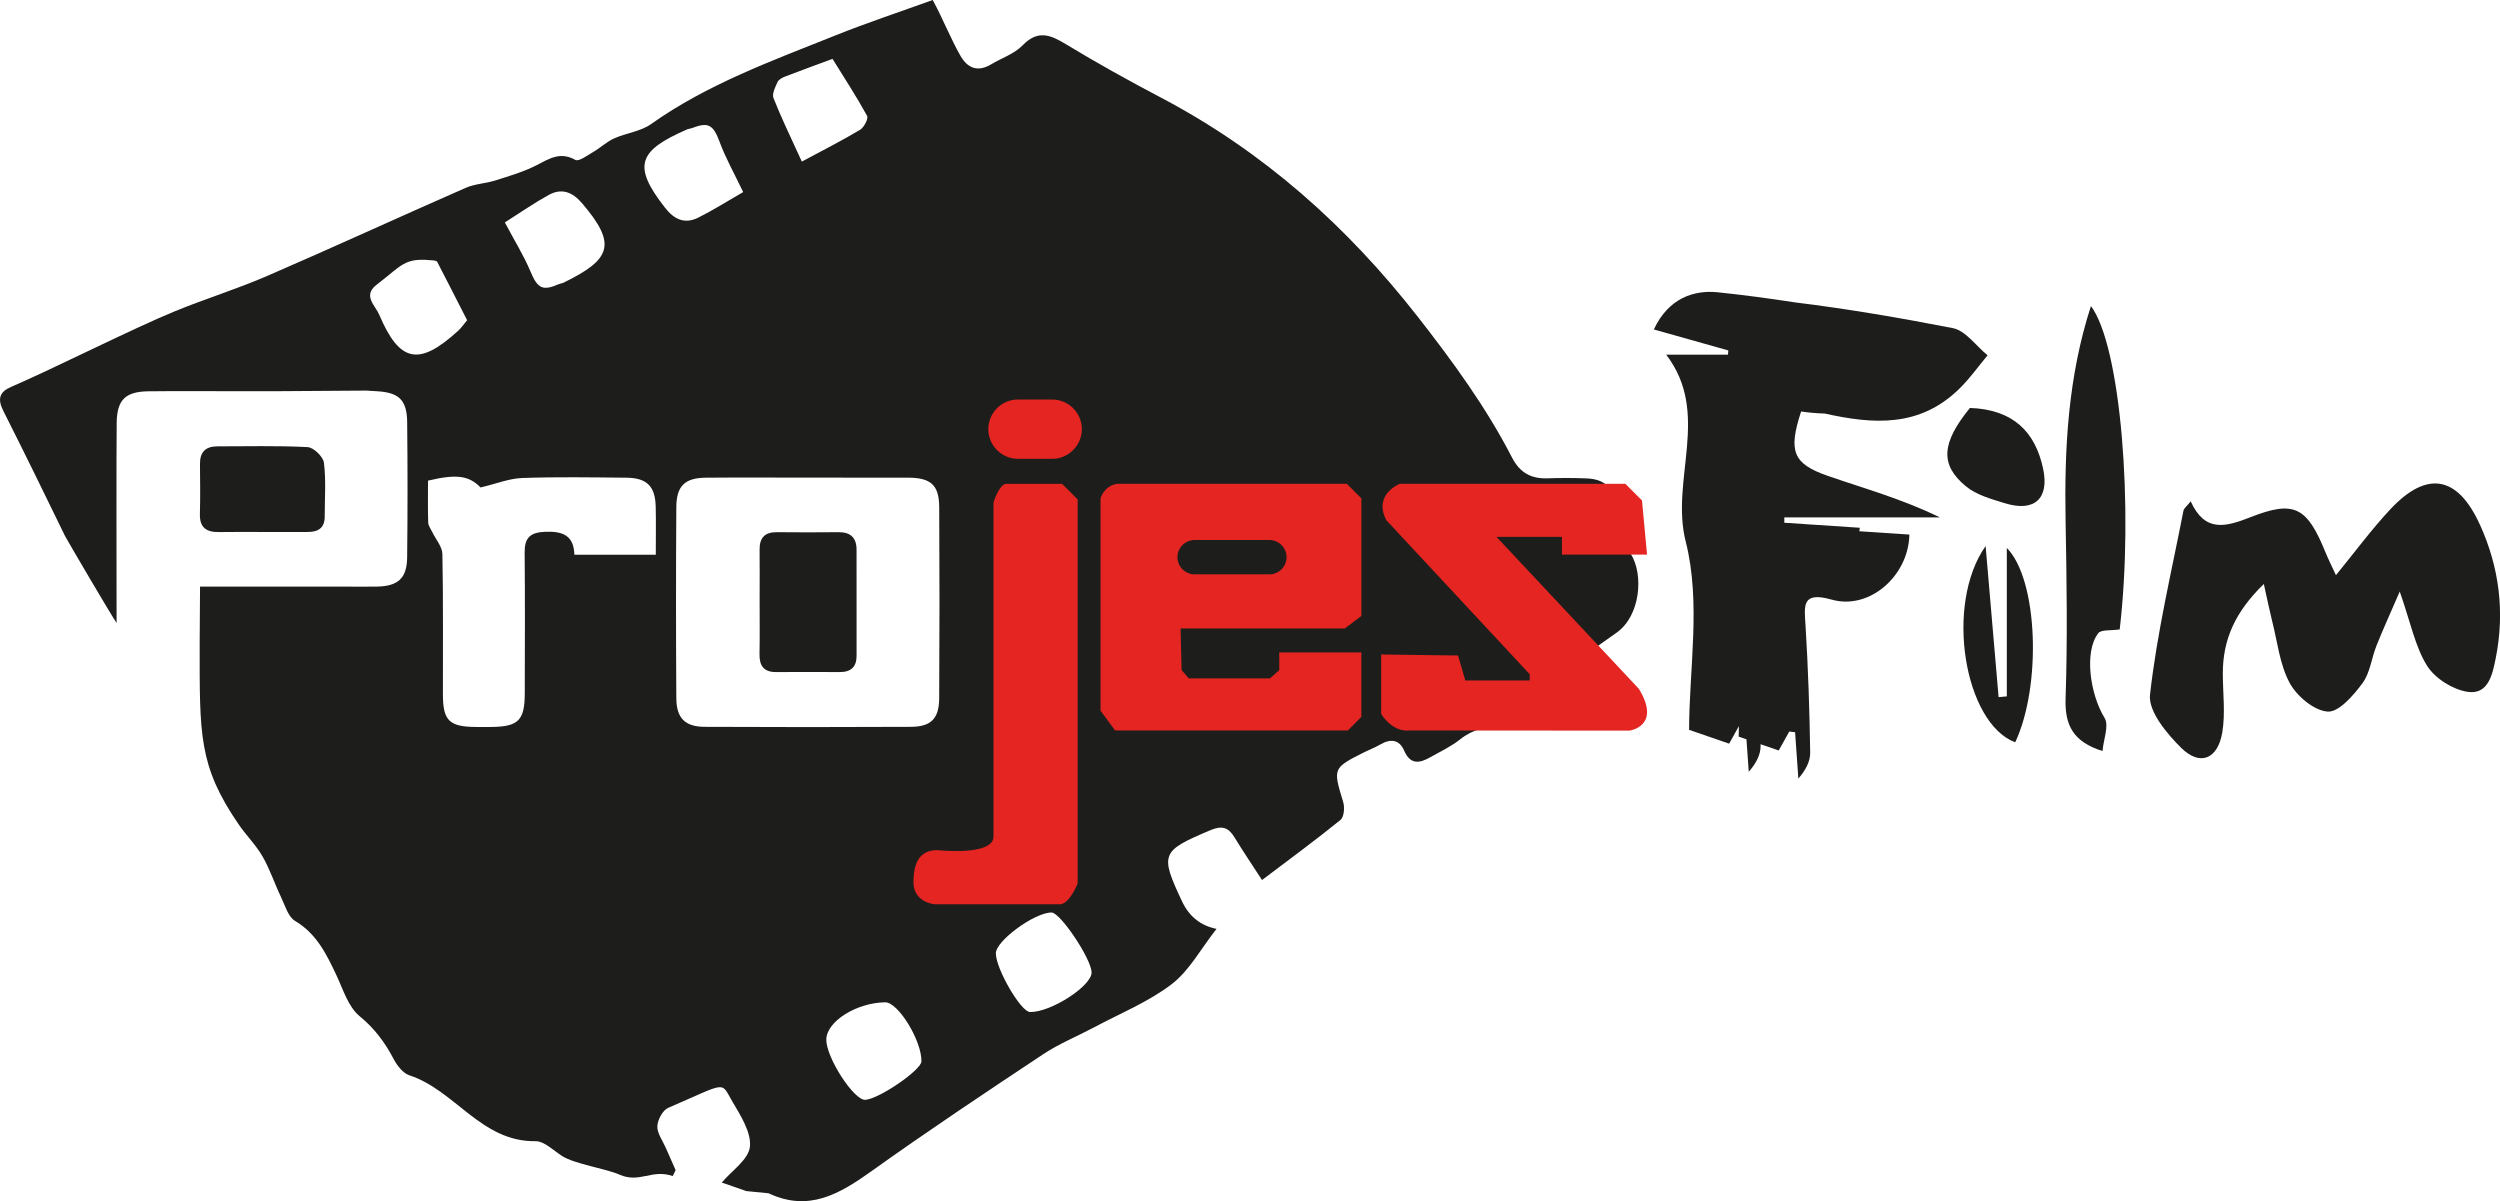 <svg width="256" height="123" viewBox="0 0 256 123" fill="none" xmlns="http://www.w3.org/2000/svg">
<g clip-path="url(#clip0_48_345)">
<path d="M78.71 122.193C82.805 124.128 85.969 122.263 89.229 119.936C95.008 115.806 100.923 111.867 106.843 107.939C108.476 106.857 110.334 106.109 112.072 105.18C114.736 103.758 117.607 102.594 119.979 100.78C121.785 99.4 122.95 97.179 124.573 95.116C122.948 94.79 121.771 93.852 121.041 92.301C118.747 87.422 118.893 87.142 123.966 85.004C125.117 84.52 125.783 84.71 126.403 85.73C127.282 87.174 128.233 88.575 129.231 90.117C132.07 87.968 134.719 86.027 137.267 83.959C137.628 83.665 137.712 82.685 137.545 82.137C136.491 78.652 136.453 78.662 139.744 77.005C140.273 76.74 140.836 76.532 141.343 76.236C142.386 75.625 143.287 75.712 143.785 76.865C144.424 78.336 145.37 78.163 146.47 77.537C147.497 76.951 148.595 76.443 149.511 75.715C150.832 74.662 152.255 74.351 153.905 74.386C156.865 74.451 159.841 74.484 162.785 74.246C163.712 74.173 164.95 73.369 165.335 72.561C165.661 71.879 165.149 70.596 164.669 69.775C164.095 68.787 163.165 68.007 162.321 67.062C163.51 66.22 164.529 65.499 165.548 64.779C167.982 63.054 168.325 58.856 167.007 56.745C166.664 56.197 166.343 56.021 166.012 55.238C165.578 54.215 165.783 53.713 165.43 51.937C165.214 50.846 165.098 50.293 164.712 49.872C164.146 49.254 163.392 49.024 162.435 48.986C161.119 48.938 159.798 48.932 158.483 48.981C156.798 49.043 155.633 48.411 154.833 46.856C152.169 41.684 148.764 37.024 145.184 32.441C137.938 23.165 129.379 15.528 118.944 10.029C115.625 8.282 112.342 6.463 109.137 4.519C107.522 3.539 106.258 3.048 104.705 4.651C103.869 5.515 102.581 5.936 101.51 6.579C100.165 7.389 99.114 7.027 98.367 5.742C97.418 4.109 96.467 1.739 95.507 0C92.129 1.223 88.762 2.335 85.481 3.652C79.095 6.214 72.407 8.628 66.668 12.707C65.6 13.465 64.12 13.619 62.886 14.173C62.133 14.51 61.505 15.117 60.783 15.539C60.176 15.89 59.276 16.575 58.92 16.375C57.357 15.495 56.241 16.254 54.93 16.926C53.609 17.601 52.154 18.022 50.73 18.476C49.736 18.792 48.63 18.821 47.684 19.237C40.891 22.217 34.149 25.319 27.342 28.264C24.269 29.595 21.053 30.586 17.95 31.855C13.653 33.612 5.42 37.775 1.153 39.611C-0.025 40.115 -0.3 40.809 0.341 42.078C2.657 46.665 4.404 50.26 6.655 54.879C6.8 55.179 11.467 63.14 11.938 63.788C11.938 59.623 11.906 46.98 11.949 43.295C11.976 40.936 12.847 40.096 15.208 40.069C18.171 40.035 21.136 40.059 24.099 40.059C25.433 40.059 26.768 40.059 28.307 40.059C28.307 40.059 37.456 39.997 37.532 39.997C37.532 39.997 38.05 40.032 38.567 40.061C40.845 40.183 41.67 40.944 41.694 43.233C41.743 47.85 41.745 52.466 41.692 57.082C41.665 59.218 40.761 60.022 38.624 60.065C37.505 60.09 36.384 60.068 35.265 60.068H20.484C20.484 62.152 20.446 64.055 20.446 65.931C20.446 75.264 20.33 78.401 24.417 84.388C25.196 85.53 26.21 86.524 26.892 87.714C27.649 89.034 28.129 90.511 28.79 91.89C29.197 92.741 29.507 93.883 30.213 94.301C32.413 95.61 33.418 97.681 34.435 99.832C35.133 101.309 35.658 103.102 36.828 104.06C38.376 105.326 39.424 106.762 40.319 108.46C40.67 109.122 41.266 109.896 41.915 110.11C46.592 111.632 49.272 116.931 54.825 116.858C55.728 116.845 56.666 117.803 57.551 118.373C58.823 119.194 62.069 119.671 63.428 120.279C65.503 121.202 66.738 119.685 68.892 120.427C68.989 120.225 69.086 120.022 69.183 119.82C68.841 119.045 68.496 118.276 68.159 117.501C67.843 116.778 67.282 116.035 67.312 115.322C67.339 114.666 67.862 113.687 68.423 113.444C74.55 110.801 73.768 110.701 74.984 112.779C75.833 114.226 76.947 115.949 76.79 117.428C76.65 118.74 74.928 119.885 73.911 121.091C74.747 121.383 75.583 121.675 76.418 121.966M79.626 8.39C79.745 8.134 80.117 7.947 80.413 7.831C82.02 7.213 83.638 6.627 85.25 6.028C86.449 7.964 87.697 9.872 88.792 11.867C88.943 12.143 88.474 13.052 88.069 13.293C86.201 14.41 84.255 15.393 82.109 16.548C80.939 13.976 79.987 12.04 79.203 10.037C79.033 9.605 79.389 8.909 79.626 8.393M39.705 28.254C41.422 26.823 41.956 26.421 44.409 26.669C44.533 26.682 44.722 26.72 44.765 26.804C45.786 28.772 46.792 30.751 47.833 32.791C47.501 33.188 47.25 33.561 46.927 33.858C42.915 37.529 40.915 37.149 38.823 32.203C38.449 31.315 37.171 30.319 38.465 29.239M67.153 56.807H58.815C58.767 54.828 57.618 54.377 55.806 54.456C54.267 54.52 53.709 55.084 53.723 56.591C53.769 61.396 53.747 66.204 53.736 71.012C53.731 73.749 53.084 74.4 50.388 74.44C49.798 74.448 49.205 74.451 48.614 74.44C46.005 74.403 45.363 73.768 45.355 71.152C45.342 66.347 45.398 61.536 45.301 56.731C45.288 55.975 44.622 55.236 44.263 54.483C44.112 54.161 43.859 53.837 43.848 53.508C43.802 52.069 43.829 50.627 43.829 49.218C46.835 48.495 48.051 48.74 49.21 49.917C50.836 49.532 52.146 48.994 53.472 48.948C57.02 48.822 60.573 48.884 64.123 48.916C66.253 48.935 67.099 49.793 67.145 51.91C67.18 53.484 67.153 55.057 67.153 56.807ZM57.222 29.096C55.596 29.8 55.062 29.584 54.324 27.808C53.645 26.183 52.698 24.671 51.696 22.776C53.305 21.756 54.696 20.787 56.173 19.971C57.513 19.229 58.613 19.65 59.621 20.832C63.193 25.02 62.605 26.556 57.672 28.964M70.846 13.12C72.501 12.486 73.024 12.723 73.688 14.529C74.297 16.181 75.178 17.733 76.1 19.669C74.45 20.619 73.019 21.529 71.509 22.282C70.137 22.968 69.059 22.498 68.102 21.275C64.711 16.94 65.363 15.431 70.391 13.236M88.619 112.623C87.463 112.723 84.597 108.304 84.613 106.452C84.632 104.611 87.67 102.683 90.638 102.635C91.965 102.613 94.383 106.546 94.356 108.684C94.345 109.562 90.067 112.499 88.622 112.623M96.173 71.514C96.159 73.59 95.332 74.416 93.28 74.427C86.239 74.465 79.198 74.462 72.156 74.427C70.145 74.416 69.269 73.539 69.256 71.492C69.213 64.968 69.213 58.443 69.256 51.921C69.269 49.758 70.137 48.935 72.272 48.916C75.76 48.884 79.246 48.908 82.734 48.908L93 48.913C95.335 48.927 96.165 49.672 96.175 51.945C96.213 58.47 96.213 64.992 96.173 71.517M105.47 103.631C104.535 103.609 101.993 99.241 101.974 97.627C101.958 96.35 105.969 93.415 107.686 93.442C108.587 93.459 111.73 98.156 111.779 99.557C111.827 100.947 107.595 103.679 105.47 103.631Z" fill="#1D1D1B"/>
<path d="M22.422 54.483C23.864 54.458 25.306 54.477 26.751 54.474C28.325 54.474 29.9 54.466 31.474 54.474C32.55 54.483 33.253 54.099 33.251 52.895C33.248 51.057 33.396 49.2 33.172 47.388C33.097 46.77 32.116 45.82 31.506 45.785C28.433 45.62 25.344 45.712 22.263 45.706C21.041 45.706 20.462 46.297 20.478 47.526C20.497 49.232 20.516 50.941 20.47 52.65C20.435 54.042 21.157 54.504 22.424 54.483" fill="#1D1D1B"/>
<path d="M85.872 54.496C83.77 54.515 81.664 54.52 79.562 54.496C78.308 54.48 77.766 55.074 77.782 56.299C77.801 58.011 77.788 59.725 77.785 61.434C77.785 63.278 77.809 65.124 77.774 66.965C77.75 68.175 78.211 68.831 79.489 68.82C81.659 68.801 83.829 68.812 85.999 68.82C87.126 68.823 87.714 68.302 87.714 67.149C87.711 63.529 87.714 59.906 87.711 56.283C87.711 55.071 87.102 54.485 85.875 54.496" fill="#1D1D1B"/>
<path d="M253.948 53.74C251.662 48.697 248.508 48.144 244.755 52.166C242.839 54.218 241.167 56.494 239.199 58.899C238.733 57.884 238.407 57.236 238.132 56.566C236.255 51.953 234.97 51.184 230.487 52.946C227.888 53.967 225.785 54.55 224.327 51.335C223.933 51.837 223.634 52.045 223.585 52.298C222.364 58.564 220.871 64.806 220.162 71.131C219.97 72.834 221.871 75.112 223.351 76.578C225.278 78.487 227.106 77.747 227.564 74.986C227.888 73.042 227.621 70.996 227.616 68.995C227.605 65.499 228.883 62.646 231.816 59.801C232.206 61.555 232.411 62.576 232.665 63.583C233.212 65.729 233.441 68.053 234.468 69.943C235.201 71.295 236.973 72.78 238.361 72.867C239.507 72.937 240.992 71.204 241.914 69.964C242.693 68.912 242.841 67.403 243.348 66.128C243.982 64.53 244.699 62.967 245.734 60.573C246.847 63.753 247.305 66.204 248.532 68.175C249.338 69.465 251.163 70.612 252.678 70.844C254.797 71.171 255.234 69.063 255.565 67.386C256.506 62.673 255.926 58.097 253.953 53.745L253.948 53.74Z" fill="#1D1D1B"/>
<path d="M211.516 53.354C211.627 59.401 211.721 65.462 211.516 71.503C211.422 74.265 212.282 75.952 215.296 76.908C215.401 75.712 215.983 74.292 215.511 73.522C214.023 71.098 213.398 66.768 214.853 64.849C215.153 64.452 216.161 64.59 217.059 64.452C218.509 51.942 217.169 35.421 214.112 31.339C211.759 38.609 211.381 45.941 211.516 53.354Z" fill="#1D1D1B"/>
<path d="M205.497 71.309C205.217 71.333 204.936 71.363 204.656 71.387C204.225 66.369 203.793 61.353 203.327 55.913C199.089 61.941 201.168 74.065 206.357 76.014C209.085 70.199 208.686 59.323 205.497 56.11V71.309Z" fill="#1D1D1B"/>
<path d="M201.722 41.773C198.829 45.326 198.606 47.572 201.309 49.799C202.39 50.687 203.913 51.103 205.296 51.529C208.299 52.463 209.863 51.078 209.221 48.022C208.418 44.194 206.116 41.929 201.722 41.773Z" fill="#1D1D1B"/>
<path d="M198.644 52.984C194.791 51.095 190.939 50.039 187.171 48.73C183.601 47.493 183.095 46.222 184.434 42.138C185.248 42.256 186.054 42.326 186.855 42.348C191.823 43.447 196.625 43.827 200.746 39.697C201.76 38.682 202.606 37.492 203.528 36.385C202.348 35.421 201.28 33.855 199.965 33.599C194.616 32.559 189.235 31.631 183.83 30.967C181.181 30.562 178.525 30.2 175.865 29.927C173.53 29.69 170.872 30.473 169.352 33.736C172.072 34.503 174.527 35.194 176.981 35.885C176.97 36.031 176.956 36.174 176.943 36.32H170.619C175.234 42.356 171.001 49.113 172.624 55.489C174.196 61.677 172.964 68.58 172.964 74.735C174.697 75.334 175.811 75.717 177.064 76.152C177.282 75.758 177.668 75.064 178.064 74.354C178.056 74.713 178.04 75.078 178.04 75.431C178.328 75.531 178.579 75.617 178.838 75.707C178.916 76.813 178.992 77.92 179.072 79.027C179.784 78.222 180.299 77.296 180.286 76.373C180.286 76.317 180.283 76.26 180.28 76.206C180.927 76.43 181.518 76.632 182.14 76.848C182.372 76.427 182.795 75.671 183.221 74.91L183.817 74.978C183.928 76.559 184.038 78.141 184.151 79.723C184.863 78.919 185.378 77.993 185.364 77.07C185.297 72.751 185.157 68.431 184.89 64.12C184.766 62.044 184.437 60.519 187.578 61.404C191.446 62.495 195.447 58.948 195.519 54.739C193.813 54.626 192.101 54.512 190.395 54.399C190.403 54.277 190.44 54.164 190.44 54.042C187.869 53.872 185.292 53.702 182.714 53.53C182.714 53.346 182.714 53.165 182.714 52.982H198.649L198.644 52.984Z" fill="#1D1D1B"/>
<path d="M107.748 46.983H104.236C102.567 46.983 101.203 45.617 101.203 43.946C101.203 42.275 102.57 40.909 104.236 40.909H107.748C109.417 40.909 110.781 42.278 110.781 43.946C110.781 45.614 109.414 46.983 107.748 46.983Z" fill="#E52521"/>
<path d="M101.734 85.668V51.462C101.734 51.462 102.268 49.65 103.012 49.545H108.757L110.353 51.143V90.465C110.353 90.465 109.608 92.382 108.649 92.595H95.666C95.666 92.595 93.539 92.382 93.539 90.357C93.539 88.332 94.178 87.053 95.987 87.053C95.987 87.053 101.734 87.692 101.734 85.668Z" fill="#E52521"/>
<path d="M153.24 54.977H159.944V56.788H168.657L168.139 51.246L166.436 49.54H143.344C143.344 49.54 140.578 50.606 141.961 53.27L156.645 69.044V69.681H150.048L149.304 67.124L141.43 67.019V73.093C141.43 73.093 142.495 75.013 144.411 74.799L166.864 74.816C166.864 74.816 170.161 74.373 167.821 70.537L153.243 54.979L153.24 54.977Z" fill="#E52521"/>
<path d="M139.405 63.075V51.035L137.917 49.542H114.399C113.016 49.756 112.695 51.035 112.695 51.035V72.772L114.183 74.797H138.019L139.402 73.412V66.806H130.997V68.617L130.04 69.471H121.74L120.996 68.617L120.89 64.355H137.704L139.408 63.075H139.405ZM129.989 58.813H122.327C121.362 58.813 120.572 58.022 120.572 57.055C120.572 56.089 121.362 55.298 122.327 55.298H129.989C130.954 55.298 131.744 56.089 131.744 57.055C131.744 58.022 130.954 58.813 129.989 58.813Z" fill="#E52521"/>
</g>
<defs>
<clipPath id="clip0_48_345">
<rect width="256" height="123" fill="white"/>
</clipPath>
</defs>
</svg>
